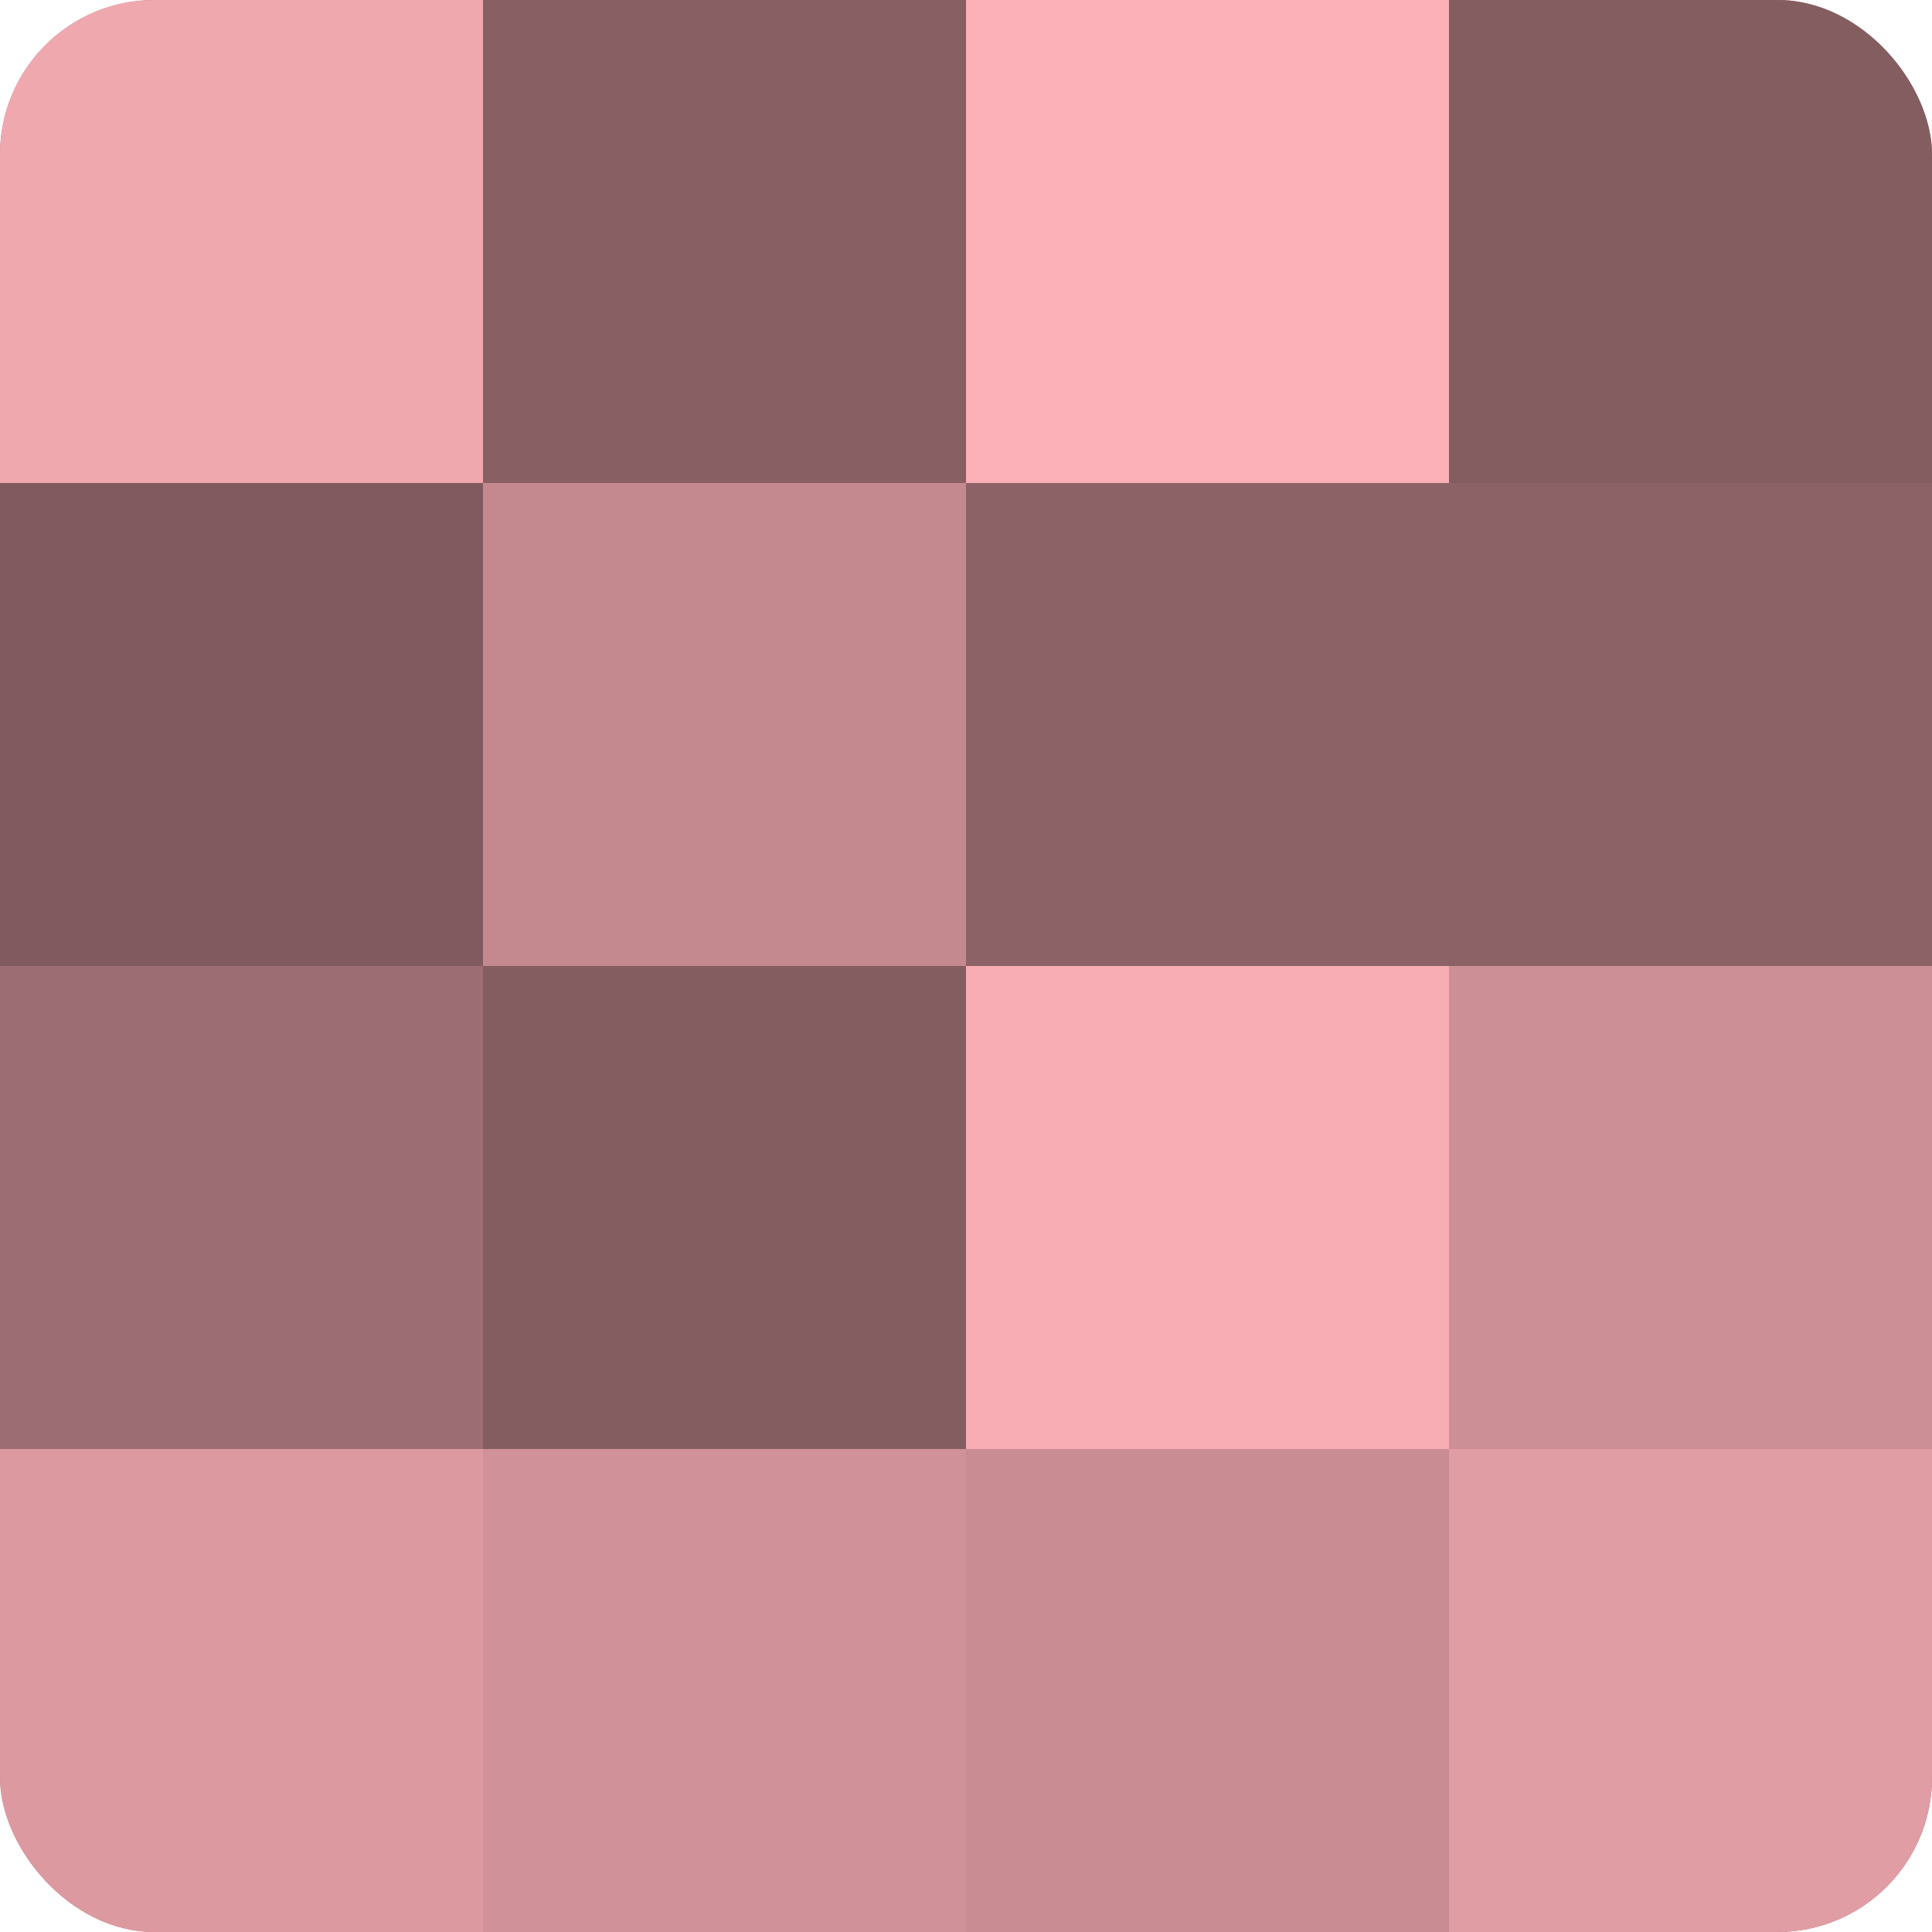<?xml version="1.0" encoding="UTF-8"?>
<svg xmlns="http://www.w3.org/2000/svg" width="60" height="60" viewBox="0 0 100 100" preserveAspectRatio="xMidYMid meet"><defs><clipPath id="c" width="100" height="100"><rect width="100" height="100" rx="8" ry="8"/></clipPath></defs><g clip-path="url(#c)"><rect width="100" height="100" fill="#a07075"/><rect width="25" height="25" fill="#f0a8af"/><rect y="25" width="25" height="25" fill="#805a5e"/><rect y="50" width="25" height="25" fill="#9c6d72"/><rect y="75" width="25" height="25" fill="#dc9aa0"/><rect x="25" width="25" height="25" fill="#885f63"/><rect x="25" y="25" width="25" height="25" fill="#c4898f"/><rect x="25" y="50" width="25" height="25" fill="#845d60"/><rect x="25" y="75" width="25" height="25" fill="#d09298"/><rect x="50" width="25" height="25" fill="#fcb0b8"/><rect x="50" y="25" width="25" height="25" fill="#8c6266"/><rect x="50" y="50" width="25" height="25" fill="#f8adb5"/><rect x="50" y="75" width="25" height="25" fill="#c88c92"/><rect x="75" width="25" height="25" fill="#845d60"/><rect x="75" y="25" width="25" height="25" fill="#8c6266"/><rect x="75" y="50" width="25" height="25" fill="#cc8f95"/><rect x="75" y="75" width="25" height="25" fill="#e09da3"/></g></svg>
